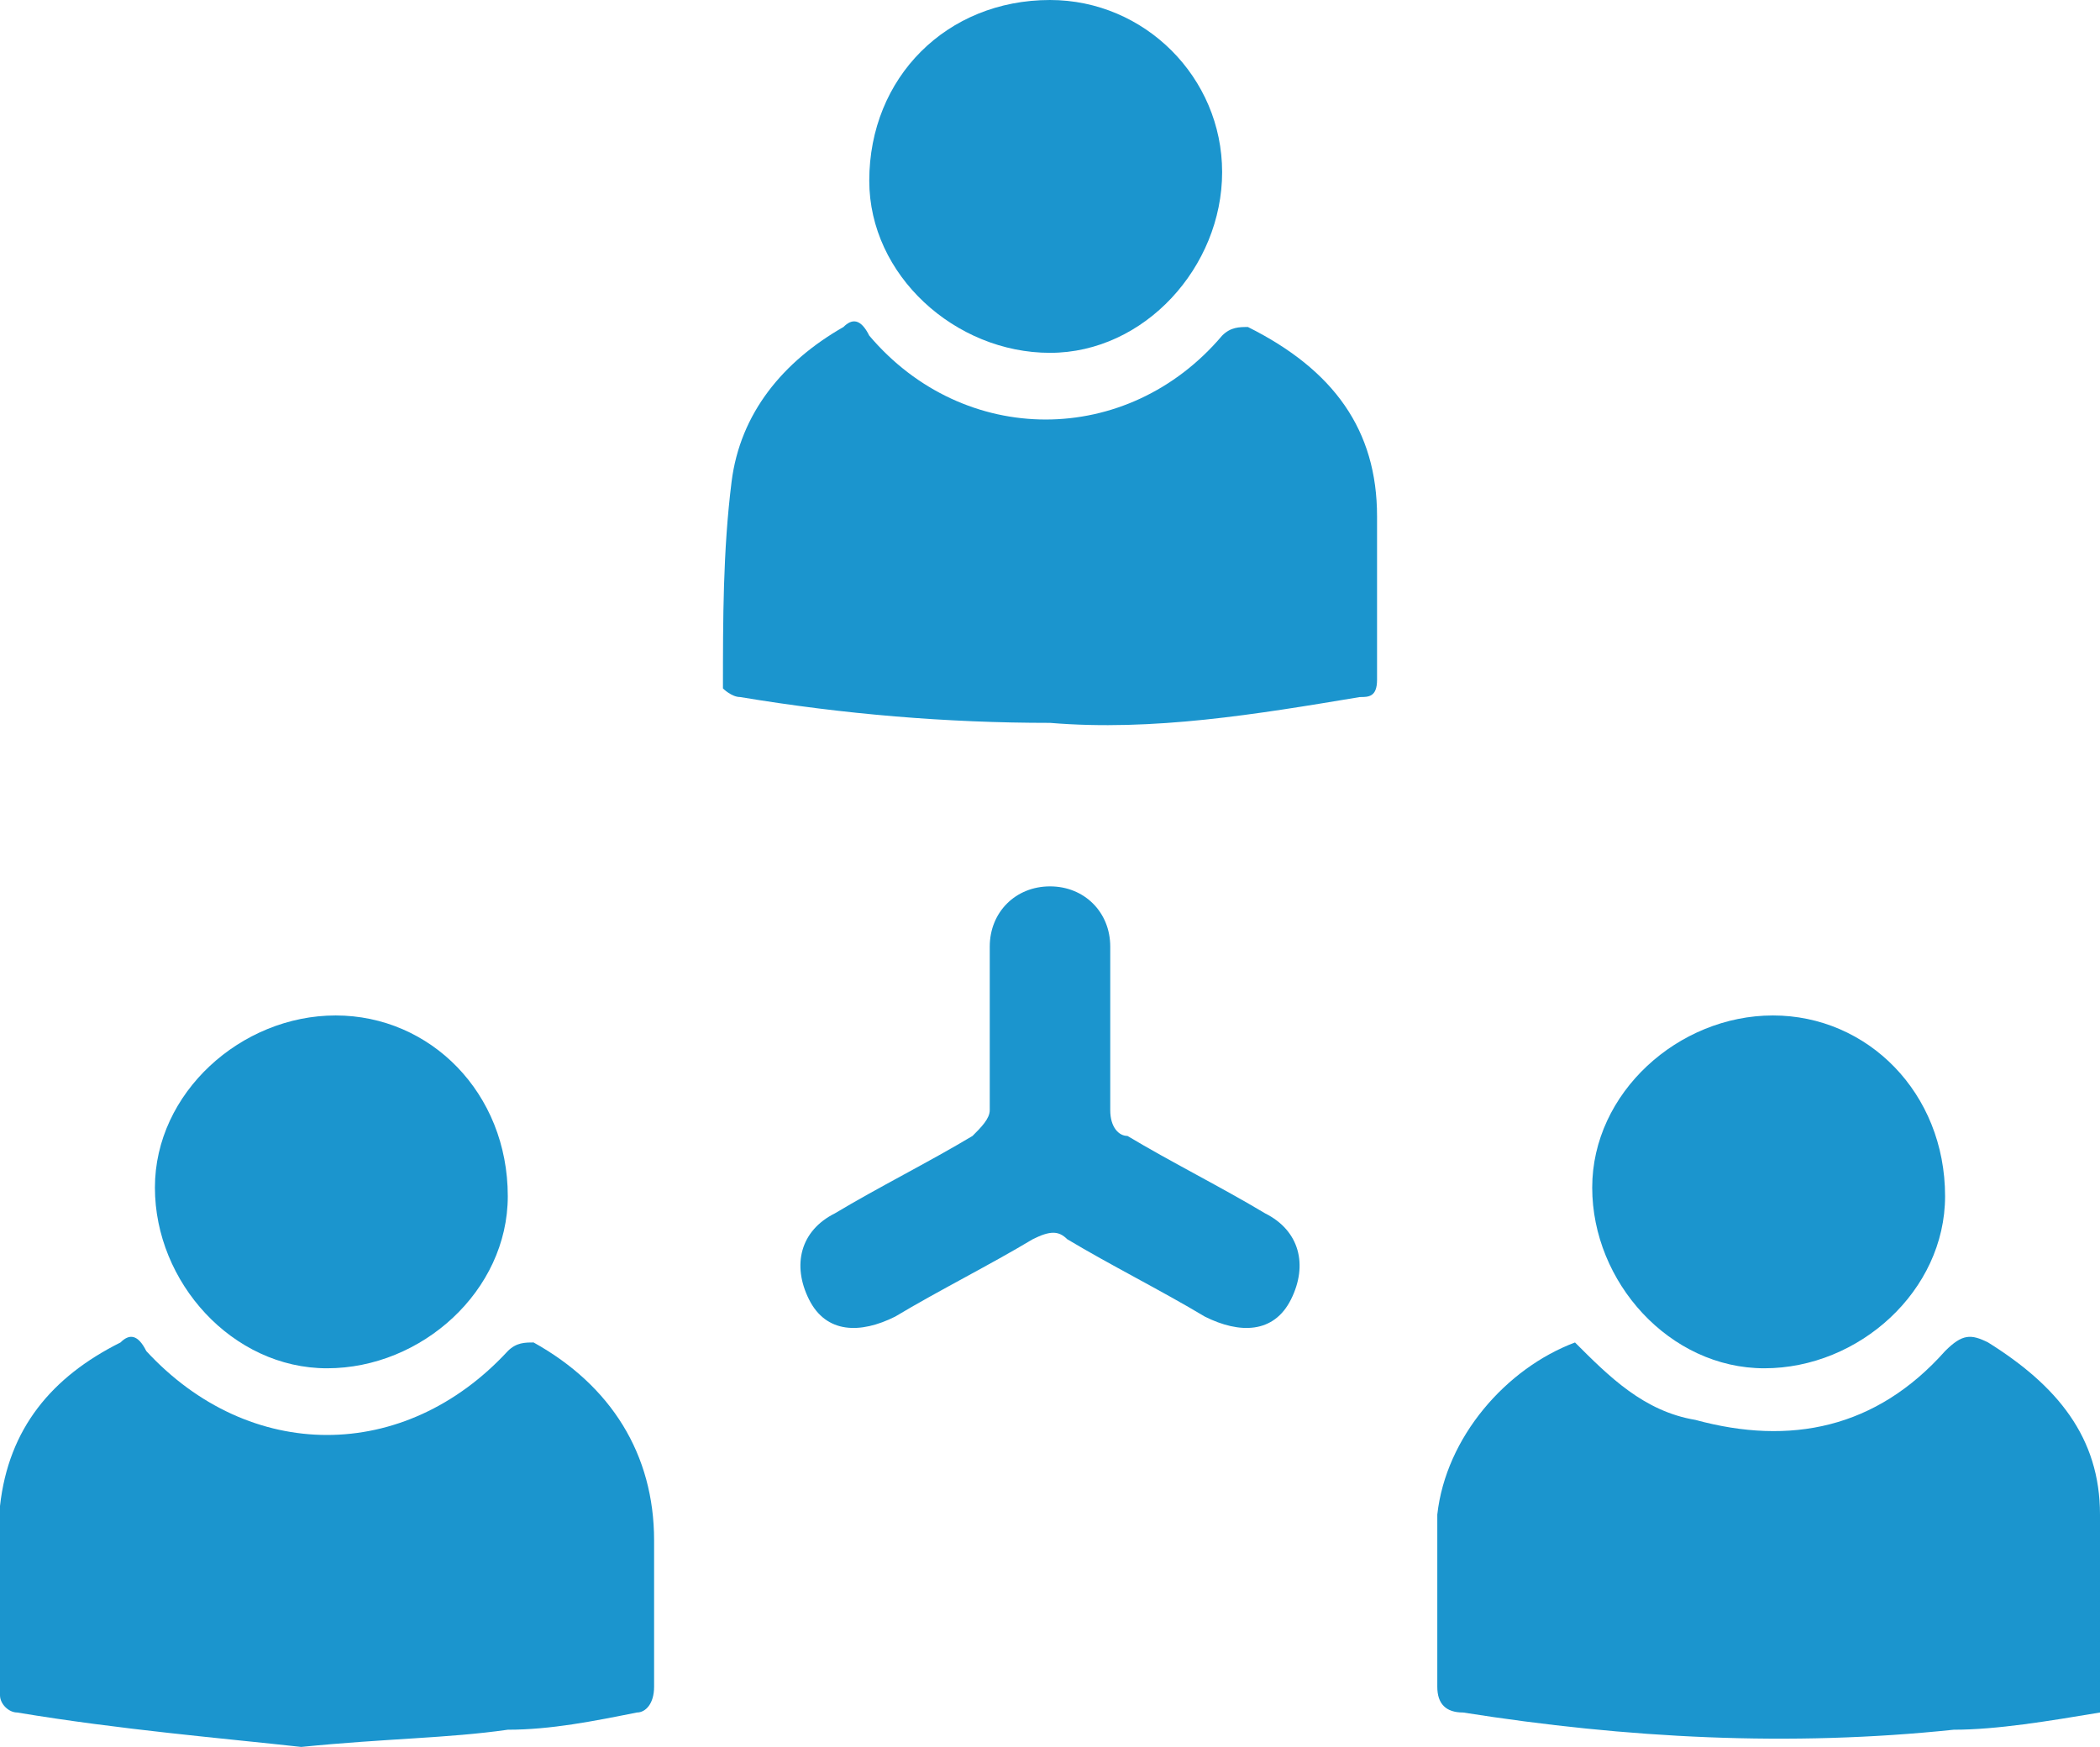 <?xml version="1.0" encoding="utf-8"?>
<!-- Generator: Adobe Illustrator 21.1.0, SVG Export Plug-In . SVG Version: 6.00 Build 0)  -->
<svg version="1.1" xmlns="http://www.w3.org/2000/svg" xmlns:xlink="http://www.w3.org/1999/xlink" x="0px" y="0px"
	 viewBox="0 0 24.4 20.3" style="enable-background:new 0 0 24.4 20.3;" xml:space="preserve">
<style type="text/css">
	.st0{fill:#1B95CE;}
</style>
<g id="Layer_1">
</g>
<g id="Isolation_Mode_1_">
	<g>
		<path class="st0" d="M24.4,19.9c-0.6,0.1-1.2,0.2-1.7,0.2c-1.9,0.2-3.8,0.1-5.7-0.2c-0.2,0-0.3-0.1-0.3-0.3c0-0.7,0-1.4,0-2
			c0.1-0.9,0.8-1.7,1.6-2c0.4,0.4,0.8,0.8,1.4,0.9c1.1,0.3,2.1,0.1,2.9-0.8c0.2-0.2,0.3-0.2,0.5-0.1c0.8,0.5,1.3,1.1,1.3,2
			C24.4,18.4,24.4,19.1,24.4,19.9z"/>
		<path class="st0" d="M3.5,20.3c-0.9-0.1-2.1-0.2-3.3-0.4c-0.1,0-0.2-0.1-0.2-0.2c0-0.7,0-1.5,0-2.2c0.1-0.9,0.6-1.5,1.4-1.9
			c0.1-0.1,0.2-0.1,0.3,0.1c1.2,1.3,3,1.3,4.2,0c0.1-0.1,0.2-0.1,0.3-0.1c0.9,0.5,1.4,1.3,1.4,2.3c0,0.6,0,1.2,0,1.7
			c0,0.2-0.1,0.3-0.2,0.3c-0.5,0.1-1,0.2-1.5,0.2C5.2,20.2,4.5,20.2,3.5,20.3z"/>
		<path class="st0" d="M12.2,8.4c-1.2,0-2.4-0.1-3.6-0.3C8.5,8.1,8.4,8,8.4,8c0-0.8,0-1.6,0.1-2.4c0.1-0.8,0.6-1.4,1.3-1.8
			c0.1-0.1,0.2-0.1,0.3,0.1c1.1,1.3,3,1.3,4.1,0c0.1-0.1,0.2-0.1,0.3-0.1C15.5,4.3,16,5,16,6c0,0.6,0,1.3,0,1.9
			c0,0.2-0.1,0.2-0.2,0.2C14.6,8.3,13.4,8.5,12.2,8.4z"/>
		<path class="st0" d="M5.9,13.9c0,1.1-1,2-2.1,2c-1.1,0-2-1-2-2.1c0-1.1,1-2,2.1-2C5,11.8,5.9,12.7,5.9,13.9z"/>
		<path class="st0" d="M22.6,13.9c0,1.1-1,2-2.1,2c-1.1,0-2-1-2-2.1c0-1.1,1-2,2.1-2C21.7,11.8,22.6,12.7,22.6,13.9z"/>
		<path class="st0" d="M14.2,2c0,1.1-0.9,2.1-2,2.1c-1.1,0-2.1-0.9-2.1-2C10.1,0.9,11,0,12.2,0C13.3,0,14.2,0.9,14.2,2z"/>
		<path class="st0" d="M11.5,12c0-0.3,0-0.7,0-1c0-0.4,0.3-0.7,0.7-0.7c0.4,0,0.7,0.3,0.7,0.7c0,0.6,0,1.3,0,1.9
			c0,0.2,0.1,0.3,0.2,0.3c0.5,0.3,1.1,0.6,1.6,0.9c0.4,0.2,0.5,0.6,0.3,1c-0.2,0.4-0.6,0.4-1,0.2c-0.5-0.3-1.1-0.6-1.6-0.9
			c-0.1-0.1-0.2-0.1-0.4,0c-0.5,0.3-1.1,0.6-1.6,0.9c-0.4,0.2-0.8,0.2-1-0.2c-0.2-0.4-0.1-0.8,0.3-1c0.5-0.3,1.1-0.6,1.6-0.9
			c0.1-0.1,0.2-0.2,0.2-0.3C11.5,12.7,11.5,12.3,11.5,12C11.5,12,11.5,12,11.5,12z"/>
	</g>
</g>
</svg>
